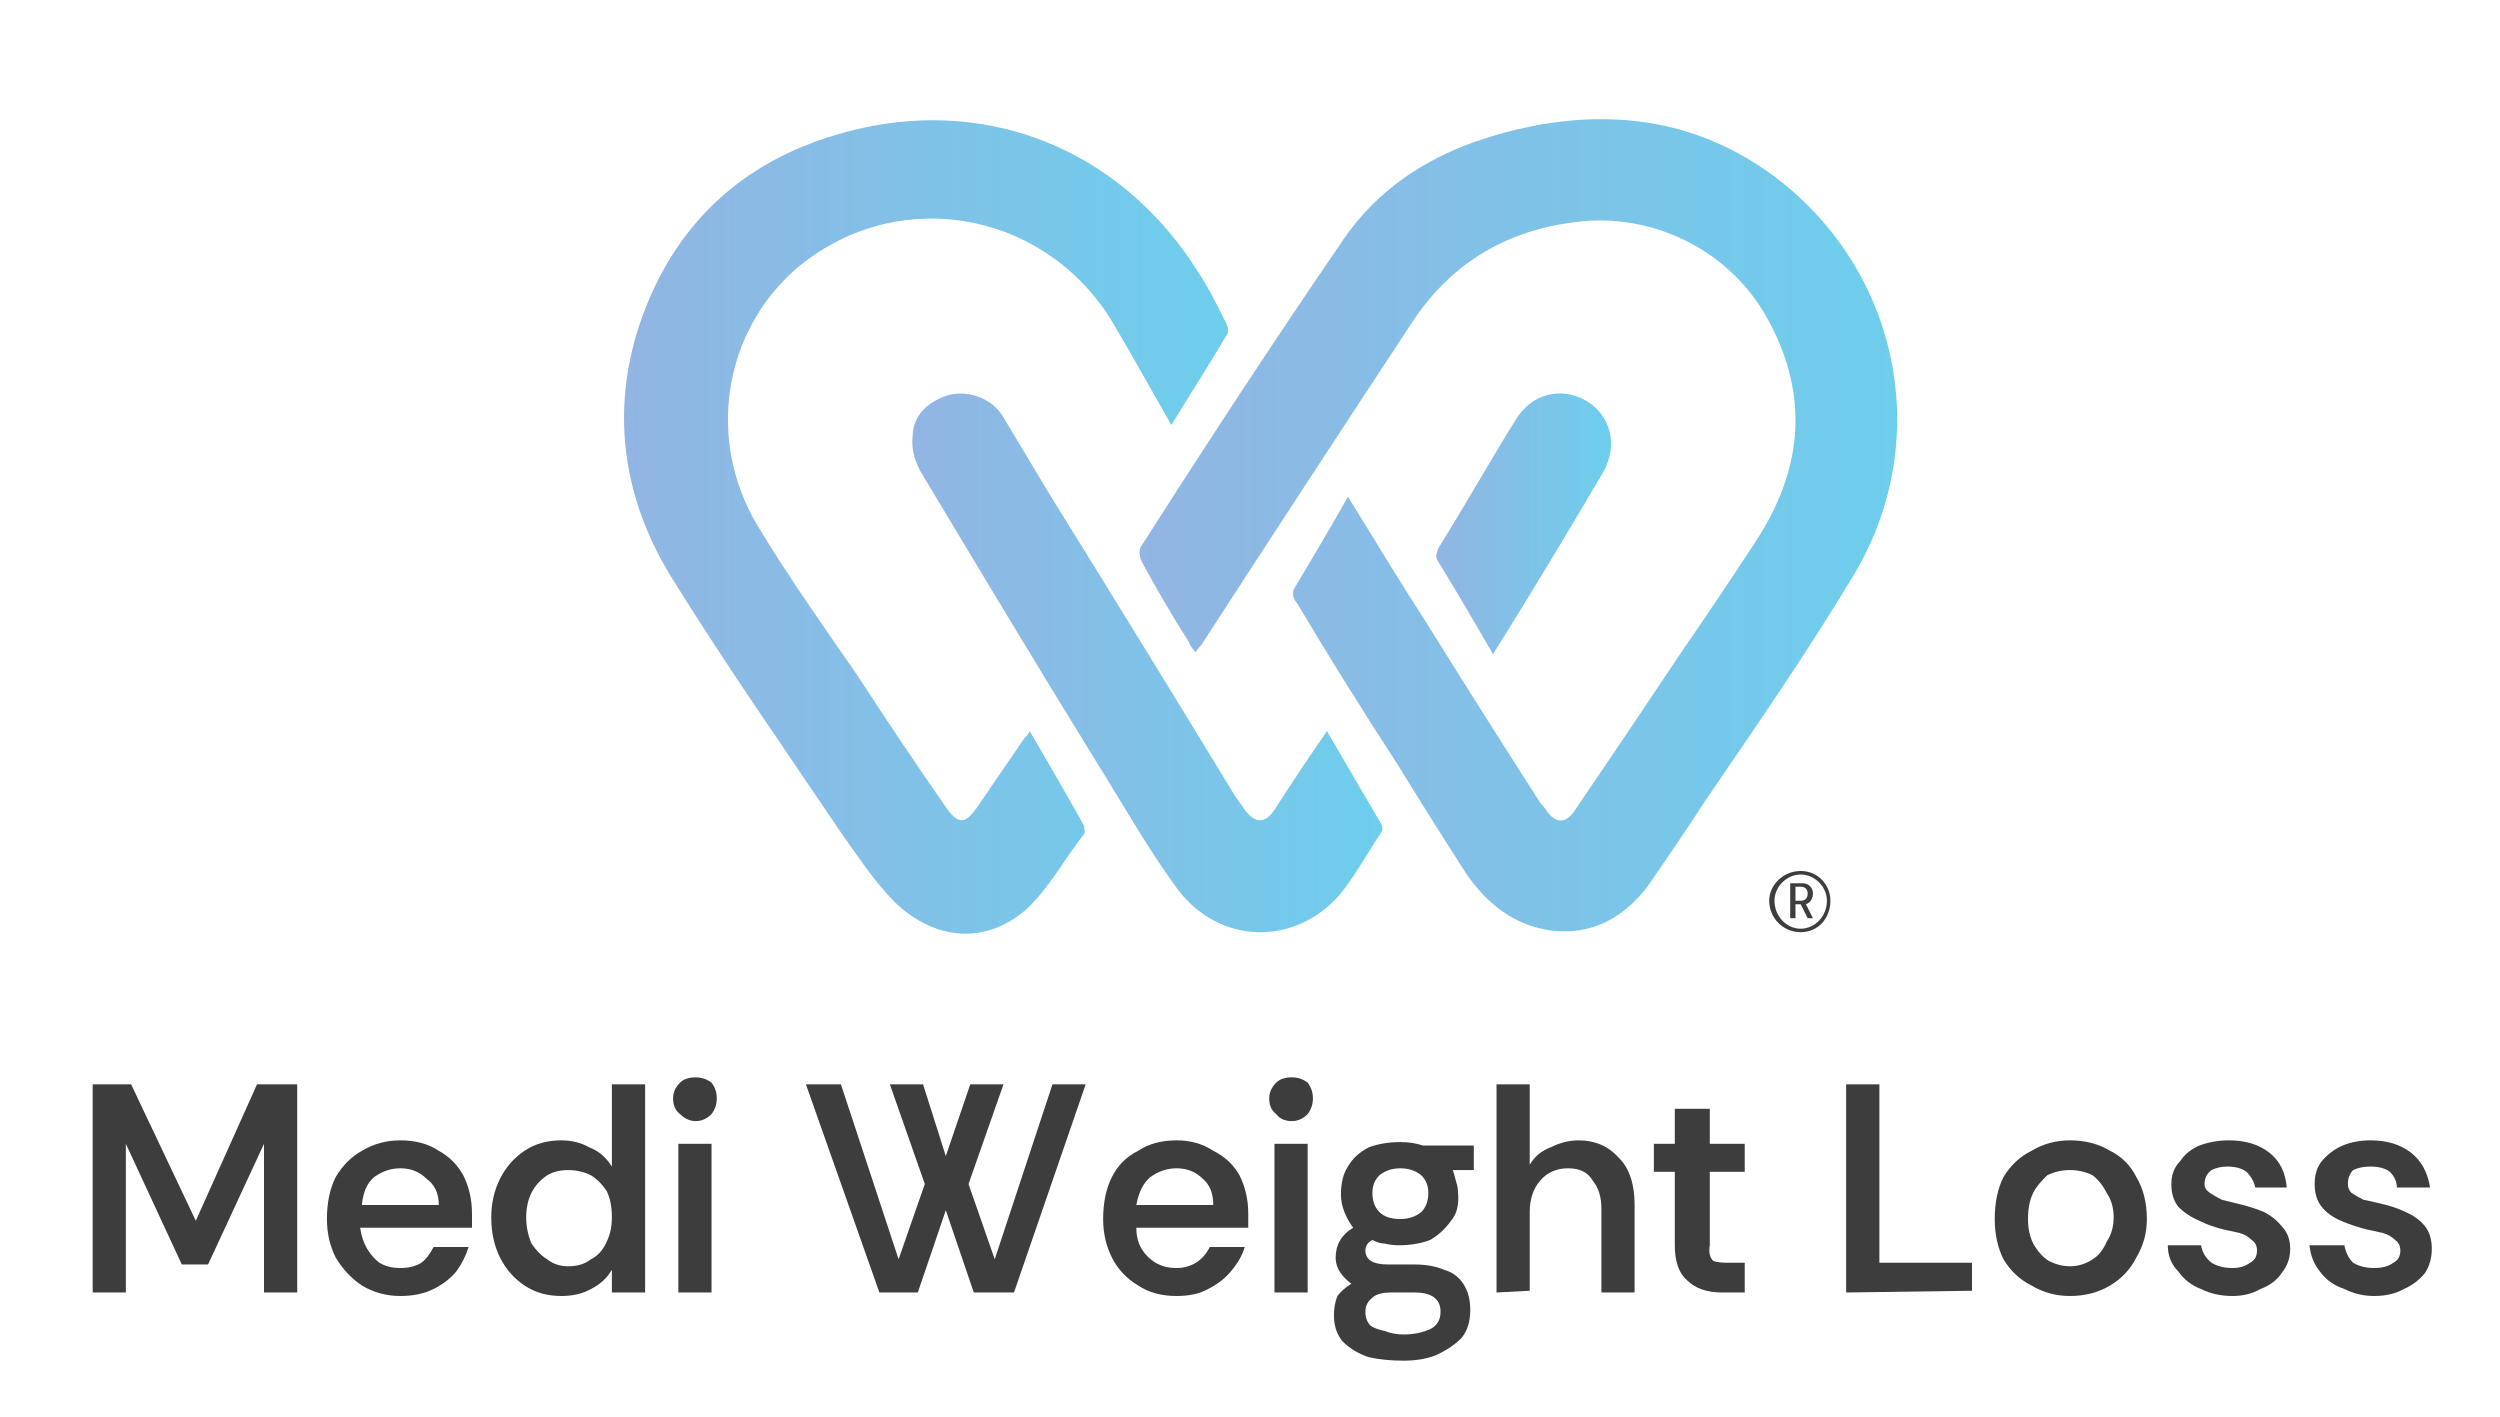 <?xml version="1.0" encoding="UTF-8"?>
<svg xmlns="http://www.w3.org/2000/svg" xmlns:xlink="http://www.w3.org/1999/xlink" width="180px" height="102px" viewBox="0 0 180 102" version="1.1">
<defs>
<linearGradient id="linear0" gradientUnits="userSpaceOnUse" x1="0" y1="0" x2="1" y2="0" gradientTransform="matrix(54.553,0,0,58.454,82.094,37.851)">
<stop offset="0" style="stop-color:rgb(57.255%,70.98%,89.02%);stop-opacity:1;"/>
<stop offset="1" style="stop-color:rgb(42.745%,80.784%,92.549%);stop-opacity:1;"/>
</linearGradient>
<linearGradient id="linear1" gradientUnits="userSpaceOnUse" x1="0" y1="0" x2="1" y2="0" gradientTransform="matrix(43.486,0,0,58.53,44.898,37.876)">
<stop offset="0" style="stop-color:rgb(57.255%,70.98%,89.02%);stop-opacity:1;"/>
<stop offset="1" style="stop-color:rgb(42.745%,80.784%,92.549%);stop-opacity:1;"/>
</linearGradient>
<linearGradient id="linear2" gradientUnits="userSpaceOnUse" x1="0" y1="0" x2="1" y2="0" gradientTransform="matrix(33.895,0,0,38.802,65.636,47.731)">
<stop offset="0" style="stop-color:rgb(57.255%,70.98%,89.02%);stop-opacity:1;"/>
<stop offset="1" style="stop-color:rgb(42.745%,80.784%,92.549%);stop-opacity:1;"/>
</linearGradient>
<linearGradient id="linear3" gradientUnits="userSpaceOnUse" x1="0" y1="0" x2="1" y2="0" gradientTransform="matrix(12.535,0,0,18.815,103.437,37.717)">
<stop offset="0" style="stop-color:rgb(57.255%,70.98%,89.02%);stop-opacity:1;"/>
<stop offset="1" style="stop-color:rgb(42.745%,80.784%,92.549%);stop-opacity:1;"/>
</linearGradient>
</defs>
<g id="surface1">
<path style=" stroke:none;fill-rule:evenodd;fill:rgb(23.922%,23.922%,23.922%);fill-opacity:1;" d="M 130.531 64.348 C 130.531 64.602 130.406 64.977 130.027 65.105 L 130.531 66.109 L 130.152 66.109 L 129.648 65.105 L 129.273 65.105 L 129.273 66.109 L 128.895 66.109 L 128.895 63.594 L 129.777 63.594 C 130.281 63.594 130.531 63.969 130.531 64.348 Z M 129.648 63.844 L 129.273 63.844 L 129.273 64.852 L 129.648 64.852 C 130.027 64.852 130.152 64.602 130.152 64.348 C 130.152 64.098 130.027 63.844 129.648 63.844 Z M 129.648 63.844 "/>
<path style=" stroke:none;fill-rule:evenodd;fill:rgb(23.922%,23.922%,23.922%);fill-opacity:1;" d="M 129.648 67.117 C 128.391 67.117 127.383 66.109 127.383 64.852 C 127.383 63.719 128.391 62.711 129.648 62.711 C 130.91 62.711 131.789 63.719 131.789 64.852 C 131.789 66.109 130.91 67.117 129.648 67.117 Z M 129.648 62.965 C 128.645 62.965 127.762 63.844 127.762 64.852 C 127.762 65.984 128.645 66.867 129.648 66.867 C 130.656 66.867 131.539 65.984 131.539 64.852 C 131.539 63.844 130.656 62.965 129.648 62.965 Z M 129.648 62.965 "/>
<path style=" stroke:none;fill-rule:nonzero;fill:rgb(23.922%,23.922%,23.922%);fill-opacity:1;" d="M 6.672 93.059 L 6.672 78.074 L 9.441 78.074 L 14.098 87.895 L 18.504 78.074 L 21.398 78.074 L 21.398 93.059 L 19.008 93.059 L 19.008 82.355 L 14.98 91.043 L 13.09 91.043 L 9.062 82.355 L 9.062 93.059 Z M 6.672 93.059 "/>
<path style=" stroke:none;fill-rule:evenodd;fill:rgb(23.922%,23.922%,23.922%);fill-opacity:1;" d="M 28.824 93.312 C 27.816 93.312 26.895 93.059 26.055 92.555 C 25.301 92.051 24.672 91.379 24.168 90.539 C 23.75 89.703 23.539 88.777 23.539 87.77 C 23.539 86.594 23.75 85.586 24.168 84.75 C 24.672 83.91 25.301 83.277 26.055 82.859 C 26.895 82.355 27.816 82.105 28.824 82.105 C 29.918 82.105 30.84 82.355 31.594 82.859 C 32.352 83.277 32.938 83.867 33.355 84.621 C 33.777 85.461 33.984 86.387 33.984 87.395 C 33.984 87.559 33.984 87.727 33.984 87.895 C 33.984 88.062 33.984 88.23 33.984 88.398 L 25.93 88.398 C 26.016 88.988 26.184 89.492 26.434 89.91 C 26.684 90.332 26.98 90.668 27.316 90.918 C 27.734 91.172 28.238 91.297 28.824 91.297 C 29.414 91.297 29.918 91.172 30.336 90.918 C 30.672 90.668 30.965 90.289 31.215 89.785 L 33.734 89.785 C 33.566 90.371 33.273 90.961 32.852 91.547 C 32.434 92.051 31.887 92.473 31.215 92.809 C 30.547 93.145 29.75 93.312 28.824 93.312 Z M 26.055 86.762 L 31.594 86.762 C 31.594 85.922 31.301 85.293 30.715 84.875 C 30.211 84.371 29.582 84.117 28.824 84.117 C 28.152 84.117 27.523 84.328 26.938 84.75 C 26.434 85.168 26.141 85.84 26.055 86.762 Z M 26.055 86.762 "/>
<path style=" stroke:none;fill-rule:evenodd;fill:rgb(23.922%,23.922%,23.922%);fill-opacity:1;" d="M 40.406 93.312 C 39.398 93.312 38.516 93.059 37.762 92.555 C 37.008 92.051 36.418 91.379 36 90.539 C 35.582 89.703 35.371 88.734 35.371 87.645 C 35.371 86.637 35.582 85.715 36 84.875 C 36.418 84.035 37.008 83.363 37.762 82.859 C 38.516 82.355 39.398 82.105 40.406 82.105 C 41.16 82.105 41.832 82.273 42.418 82.605 C 43.09 82.859 43.637 83.32 44.055 83.992 L 44.055 78.074 L 46.449 78.074 L 46.449 93.059 L 44.055 93.059 L 44.055 91.422 C 43.719 92.012 43.215 92.473 42.547 92.809 C 41.957 93.145 41.246 93.312 40.406 93.312 Z M 40.91 91.172 C 41.582 91.172 42.125 91.004 42.547 90.668 C 43.051 90.414 43.426 89.996 43.68 89.406 C 43.93 88.902 44.055 88.316 44.055 87.645 C 44.055 86.891 43.93 86.258 43.68 85.754 C 43.344 85.25 42.965 84.875 42.547 84.621 C 42.043 84.371 41.496 84.246 40.91 84.246 C 40.32 84.246 39.816 84.371 39.398 84.621 C 38.895 84.957 38.516 85.379 38.266 85.883 C 38.016 86.387 37.887 86.973 37.887 87.645 C 37.887 88.316 38.016 88.945 38.266 89.535 C 38.602 90.035 38.98 90.414 39.398 90.668 C 39.816 91.004 40.32 91.172 40.91 91.172 Z M 40.91 91.172 "/>
<path style=" stroke:none;fill-rule:nonzero;fill:rgb(23.922%,23.922%,23.922%);fill-opacity:1;" d="M 50.098 80.719 C 49.68 80.719 49.301 80.551 48.965 80.215 C 48.629 79.965 48.461 79.586 48.461 79.082 C 48.461 78.66 48.629 78.285 48.965 77.949 C 49.215 77.695 49.594 77.57 50.098 77.57 C 50.516 77.57 50.895 77.695 51.23 77.949 C 51.484 78.285 51.609 78.66 51.609 79.082 C 51.609 79.5 51.484 79.879 51.23 80.215 C 50.895 80.551 50.516 80.719 50.098 80.719 Z M 48.84 93.059 L 48.84 82.355 L 51.23 82.355 L 51.23 93.059 Z M 48.84 93.059 "/>
<path style=" stroke:none;fill-rule:nonzero;fill:rgb(23.922%,23.922%,23.922%);fill-opacity:1;" d="M 63.316 93.059 L 58.027 78.074 L 60.547 78.074 L 64.699 90.668 L 66.586 85.25 L 64.07 78.074 L 66.461 78.074 L 68.098 83.238 L 69.859 78.074 L 72.25 78.074 L 69.734 85.25 L 71.621 90.668 L 75.777 78.074 L 78.168 78.074 L 73.008 93.059 L 70.113 93.059 L 68.098 87.141 L 66.082 93.059 Z M 63.316 93.059 "/>
<path style=" stroke:none;fill-rule:evenodd;fill:rgb(23.922%,23.922%,23.922%);fill-opacity:1;" d="M 84.715 93.312 C 83.621 93.312 82.699 93.059 81.945 92.555 C 81.105 92.051 80.477 91.379 80.055 90.539 C 79.637 89.703 79.426 88.777 79.426 87.77 C 79.426 86.594 79.637 85.586 80.055 84.75 C 80.477 83.91 81.105 83.277 81.945 82.859 C 82.699 82.355 83.621 82.105 84.715 82.105 C 85.719 82.105 86.602 82.355 87.355 82.859 C 88.195 83.277 88.824 83.867 89.246 84.621 C 89.664 85.461 89.875 86.387 89.875 87.395 C 89.875 87.559 89.875 87.727 89.875 87.895 C 89.875 88.062 89.875 88.23 89.875 88.398 L 81.816 88.398 C 81.816 88.988 81.945 89.492 82.195 89.91 C 82.449 90.332 82.785 90.668 83.203 90.918 C 83.621 91.172 84.125 91.297 84.715 91.297 C 85.215 91.297 85.68 91.172 86.098 90.918 C 86.516 90.668 86.852 90.289 87.105 89.785 L 89.621 89.785 C 89.453 90.371 89.117 90.961 88.617 91.547 C 88.195 92.051 87.648 92.473 86.98 92.809 C 86.391 93.145 85.637 93.312 84.715 93.312 Z M 81.816 86.762 L 87.355 86.762 C 87.355 85.922 87.105 85.293 86.602 84.875 C 86.098 84.371 85.469 84.117 84.715 84.117 C 84.043 84.117 83.414 84.328 82.824 84.75 C 82.32 85.168 81.984 85.84 81.816 86.762 Z M 81.816 86.762 "/>
<path style=" stroke:none;fill-rule:nonzero;fill:rgb(23.922%,23.922%,23.922%);fill-opacity:1;" d="M 93.02 80.719 C 92.516 80.719 92.141 80.551 91.887 80.215 C 91.551 79.965 91.383 79.586 91.383 79.082 C 91.383 78.66 91.551 78.285 91.887 77.949 C 92.141 77.695 92.516 77.57 93.02 77.57 C 93.441 77.57 93.816 77.695 94.152 77.949 C 94.406 78.285 94.531 78.66 94.531 79.082 C 94.531 79.5 94.406 79.879 94.152 80.215 C 93.816 80.551 93.441 80.719 93.02 80.719 Z M 91.762 93.059 L 91.762 82.355 L 94.152 82.355 L 94.152 93.059 Z M 91.762 93.059 "/>
<path style=" stroke:none;fill-rule:evenodd;fill:rgb(23.922%,23.922%,23.922%);fill-opacity:1;" d="M 101.078 97.969 C 100.152 97.969 99.316 97.887 98.559 97.719 C 97.805 97.465 97.176 97.09 96.672 96.586 C 96.25 96.082 96.043 95.453 96.043 94.695 C 96.043 94.191 96.125 93.73 96.293 93.312 C 96.547 92.977 96.883 92.68 97.301 92.43 C 96.965 92.18 96.715 91.926 96.547 91.676 C 96.293 91.34 96.168 90.961 96.168 90.539 C 96.168 89.617 96.586 88.902 97.426 88.398 C 97.176 88.062 96.965 87.688 96.797 87.266 C 96.629 86.848 96.547 86.426 96.547 86.008 C 96.547 85.168 96.715 84.496 97.051 83.992 C 97.383 83.406 97.887 82.941 98.559 82.605 C 99.23 82.355 99.984 82.23 100.824 82.23 C 101.414 82.23 101.957 82.312 102.461 82.48 L 106.113 82.48 L 106.113 84.246 L 104.602 84.246 C 104.684 84.496 104.77 84.789 104.852 85.125 C 104.938 85.379 104.98 85.629 104.98 85.883 C 105.062 86.723 104.895 87.395 104.477 87.895 C 104.055 88.484 103.551 88.945 102.965 89.281 C 102.293 89.535 101.539 89.66 100.699 89.66 C 100.363 89.66 100.027 89.617 99.691 89.535 C 99.441 89.535 99.148 89.449 98.812 89.281 C 98.477 89.449 98.309 89.703 98.309 90.035 C 98.309 90.707 98.852 91.043 99.945 91.043 L 101.832 91.043 C 102.672 91.043 103.383 91.172 103.973 91.422 C 104.559 91.59 105.02 91.926 105.355 92.43 C 105.691 92.934 105.859 93.562 105.859 94.32 C 105.859 95.156 105.648 95.828 105.23 96.332 C 104.727 96.836 104.098 97.258 103.344 97.594 C 102.672 97.844 101.918 97.969 101.078 97.969 Z M 101.078 96.082 C 101.75 96.082 102.379 95.957 102.965 95.703 C 103.469 95.453 103.719 95.031 103.719 94.445 C 103.719 93.52 103.09 93.059 101.832 93.059 L 100.195 93.059 C 99.523 93.059 99.062 93.184 98.812 93.438 C 98.477 93.688 98.309 94.023 98.309 94.445 C 98.309 94.863 98.434 95.199 98.684 95.453 C 98.938 95.621 99.273 95.746 99.691 95.828 C 100.113 95.996 100.574 96.082 101.078 96.082 Z M 100.824 87.77 C 101.414 87.77 101.918 87.602 102.336 87.266 C 102.672 86.93 102.84 86.469 102.84 85.883 C 102.84 85.379 102.672 84.957 102.336 84.621 C 101.918 84.285 101.414 84.117 100.824 84.117 C 100.238 84.117 99.734 84.285 99.316 84.621 C 98.98 84.957 98.812 85.379 98.812 85.883 C 98.812 86.469 98.98 86.93 99.316 87.266 C 99.648 87.602 100.152 87.77 100.824 87.77 Z M 100.824 87.77 "/>
<path style=" stroke:none;fill-rule:nonzero;fill:rgb(23.922%,23.922%,23.922%);fill-opacity:1;" d="M 107.75 93.059 L 107.75 78.074 L 110.141 78.074 L 110.141 83.867 C 110.477 83.277 110.98 82.859 111.648 82.605 C 112.32 82.273 112.992 82.105 113.664 82.105 C 114.84 82.105 115.805 82.523 116.559 83.363 C 117.316 84.117 117.691 85.25 117.691 86.762 L 117.691 93.059 L 115.301 93.059 L 115.301 87.016 C 115.301 86.176 115.09 85.504 114.672 85 C 114.336 84.414 113.75 84.117 112.91 84.117 C 112.07 84.117 111.398 84.414 110.895 85 C 110.391 85.586 110.141 86.344 110.141 87.266 L 110.141 92.934 Z M 107.75 93.059 "/>
<path style=" stroke:none;fill-rule:nonzero;fill:rgb(23.922%,23.922%,23.922%);fill-opacity:1;" d="M 123.984 93.059 C 122.895 93.059 122.055 92.766 121.469 92.18 C 120.883 91.676 120.586 90.836 120.586 89.66 L 120.586 84.371 L 119.078 84.371 L 119.078 82.355 L 120.586 82.355 L 120.586 79.836 L 123.105 79.836 L 123.105 82.355 L 125.621 82.355 L 125.621 84.371 L 123.105 84.371 L 123.105 89.66 C 123.02 90.164 123.105 90.539 123.355 90.793 C 123.609 90.875 123.945 90.918 124.363 90.918 L 125.621 90.918 L 125.621 93.059 Z M 123.984 93.059 "/>
<path style=" stroke:none;fill-rule:nonzero;fill:rgb(23.922%,23.922%,23.922%);fill-opacity:1;" d="M 132.922 93.059 L 132.922 78.074 L 135.316 78.074 L 135.316 90.918 L 141.984 90.918 L 141.984 92.934 Z M 132.922 93.059 "/>
<path style=" stroke:none;fill-rule:evenodd;fill:rgb(23.922%,23.922%,23.922%);fill-opacity:1;" d="M 149.035 93.312 C 148.027 93.312 147.105 93.059 146.266 92.555 C 145.426 92.137 144.754 91.508 144.25 90.668 C 143.832 89.828 143.621 88.863 143.621 87.77 C 143.621 86.594 143.832 85.586 144.25 84.75 C 144.754 83.91 145.426 83.277 146.266 82.859 C 147.105 82.355 148.027 82.105 149.035 82.105 C 150.125 82.105 151.09 82.355 151.93 82.859 C 152.77 83.277 153.398 83.91 153.816 84.75 C 154.32 85.586 154.574 86.594 154.574 87.77 C 154.574 88.777 154.32 89.703 153.816 90.539 C 153.398 91.379 152.77 92.051 151.93 92.555 C 151.09 93.059 150.125 93.312 149.035 93.312 Z M 149.035 91.172 C 149.621 91.172 150.168 91.004 150.672 90.668 C 151.09 90.414 151.426 89.996 151.68 89.406 C 152.016 88.902 152.184 88.316 152.184 87.645 C 152.184 86.973 152.016 86.387 151.68 85.883 C 151.426 85.379 151.09 84.957 150.672 84.621 C 150.168 84.371 149.621 84.246 149.035 84.246 C 148.449 84.246 147.902 84.371 147.398 84.621 C 147.02 85 146.645 85.379 146.391 85.883 C 146.141 86.387 146.016 87.016 146.016 87.77 C 146.016 88.441 146.141 89.031 146.391 89.535 C 146.727 90.121 147.105 90.539 147.523 90.793 C 148.027 91.043 148.531 91.172 149.035 91.172 Z M 149.035 91.172 "/>
<path style=" stroke:none;fill-rule:nonzero;fill:rgb(23.922%,23.922%,23.922%);fill-opacity:1;" d="M 160.742 93.312 C 159.902 93.312 159.148 93.145 158.477 92.809 C 157.805 92.555 157.258 92.137 156.84 91.547 C 156.336 91.043 156.082 90.414 156.082 89.66 L 158.477 89.66 C 158.559 90.164 158.812 90.582 159.23 90.918 C 159.648 91.172 160.152 91.297 160.742 91.297 C 161.246 91.297 161.664 91.172 162 90.918 C 162.336 90.75 162.504 90.457 162.504 90.035 C 162.504 89.703 162.379 89.449 162.125 89.281 C 161.875 89.031 161.582 88.863 161.246 88.777 C 160.91 88.695 160.531 88.609 160.113 88.527 C 159.441 88.359 158.852 88.148 158.352 87.895 C 157.762 87.645 157.258 87.309 156.84 86.891 C 156.504 86.469 156.336 85.922 156.336 85.25 C 156.336 84.582 156.547 84.035 156.965 83.613 C 157.301 83.109 157.762 82.734 158.352 82.48 C 159.02 82.23 159.734 82.105 160.488 82.105 C 161.664 82.105 162.629 82.398 163.383 82.984 C 164.141 83.574 164.559 84.414 164.645 85.504 L 162.379 85.504 C 162.293 85.082 162.082 84.707 161.75 84.371 C 161.414 84.117 160.949 83.992 160.363 83.992 C 159.945 83.992 159.566 84.078 159.23 84.246 C 158.895 84.496 158.727 84.832 158.727 85.25 C 158.727 85.504 158.852 85.715 159.105 85.883 C 159.355 86.051 159.648 86.219 159.984 86.387 C 160.32 86.469 160.656 86.555 160.992 86.637 C 161.75 86.805 162.418 87.016 163.008 87.266 C 163.512 87.52 163.93 87.855 164.266 88.273 C 164.684 88.695 164.895 89.238 164.895 89.91 C 164.895 90.582 164.684 91.172 164.266 91.676 C 163.93 92.18 163.426 92.555 162.754 92.809 C 162.168 93.145 161.496 93.312 160.742 93.312 Z M 160.742 93.312 "/>
<path style=" stroke:none;fill-rule:nonzero;fill:rgb(23.922%,23.922%,23.922%);fill-opacity:1;" d="M 170.938 93.312 C 170.184 93.312 169.469 93.145 168.797 92.809 C 168.043 92.555 167.453 92.137 167.035 91.547 C 166.617 91.043 166.363 90.414 166.281 89.66 L 168.797 89.66 C 168.883 90.164 169.09 90.582 169.426 90.918 C 169.848 91.172 170.352 91.297 170.938 91.297 C 171.523 91.297 171.984 91.172 172.32 90.918 C 172.656 90.75 172.824 90.457 172.824 90.035 C 172.824 89.703 172.699 89.449 172.449 89.281 C 172.195 89.031 171.902 88.863 171.566 88.777 C 171.23 88.695 170.852 88.609 170.434 88.527 C 169.762 88.359 169.133 88.148 168.547 87.895 C 167.957 87.645 167.496 87.309 167.16 86.891 C 166.824 86.469 166.656 85.922 166.656 85.25 C 166.656 84.582 166.824 84.035 167.16 83.613 C 167.582 83.109 168.082 82.734 168.672 82.48 C 169.258 82.23 169.93 82.105 170.684 82.105 C 171.859 82.105 172.824 82.398 173.582 82.984 C 174.336 83.574 174.797 84.414 174.965 85.504 L 172.574 85.504 C 172.574 85.082 172.406 84.707 172.07 84.371 C 171.734 84.117 171.273 83.992 170.684 83.992 C 170.184 83.992 169.762 84.078 169.426 84.246 C 169.176 84.496 169.051 84.832 169.051 85.25 C 169.051 85.504 169.133 85.715 169.301 85.883 C 169.551 86.051 169.848 86.219 170.184 86.387 C 170.602 86.469 170.98 86.555 171.316 86.637 C 172.07 86.805 172.699 87.016 173.203 87.266 C 173.789 87.52 174.25 87.855 174.586 88.273 C 174.922 88.695 175.09 89.238 175.09 89.91 C 175.09 90.582 174.922 91.172 174.586 91.676 C 174.168 92.18 173.664 92.555 173.078 92.809 C 172.488 93.145 171.777 93.312 170.938 93.312 Z M 170.938 93.312 "/>
<path style=" stroke:none;fill-rule:nonzero;fill:url(#linear0);" d="M 97.051 35.762 C 98.938 38.785 100.574 41.555 102.461 44.453 C 105.23 48.902 108.043 53.352 110.895 57.801 C 111.062 57.969 111.23 58.18 111.398 58.43 C 112.027 59.312 112.785 59.312 113.414 58.305 C 115.93 54.609 118.449 50.875 120.965 47.098 C 122.812 44.41 124.617 41.723 126.379 39.035 C 129.777 33.875 130.281 28.586 127.383 23.172 C 124.742 18.133 119.078 15.238 113.414 15.992 C 108.25 16.621 104.223 19.141 101.453 23.547 C 96.418 31.188 91.426 38.828 86.477 46.465 C 86.352 46.594 86.223 46.719 86.098 46.969 C 85.848 46.719 85.68 46.465 85.594 46.215 C 84.418 44.367 83.285 42.438 82.195 40.422 C 82.07 40.172 81.945 39.539 82.195 39.289 C 86.852 31.984 91.637 24.68 96.547 17.504 C 99.816 12.594 104.727 10.199 110.391 9.066 C 116.938 7.809 122.98 8.941 128.266 13.098 C 136.949 20.023 139.215 32.109 133.301 41.68 C 130.027 47.098 126.379 52.387 122.852 57.547 C 121.469 59.688 120.082 61.703 118.699 63.719 C 116.938 66.109 114.547 67.371 111.648 66.992 C 109.008 66.613 107.117 65.105 105.609 62.965 C 103.93 60.359 102.293 57.758 100.699 55.156 C 98.184 51.293 95.75 47.391 93.398 43.445 C 93.148 43.191 93.02 42.688 93.148 42.438 C 94.406 40.297 95.789 38.031 97.051 35.762 Z M 97.051 35.762 "/>
<path style=" stroke:none;fill-rule:nonzero;fill:url(#linear1);" d="M 84.336 30.602 C 82.824 27.957 81.441 25.438 79.93 22.918 C 74.895 14.984 64.32 13.348 57.273 19.395 C 52.113 23.926 50.852 31.605 54.504 37.777 C 56.77 41.555 59.285 45.082 61.805 48.734 C 63.816 51.84 65.875 54.902 67.973 57.926 C 68.98 59.438 69.484 59.438 70.488 57.926 C 71.582 56.332 72.672 54.734 73.762 53.141 C 73.887 53.016 74.016 52.891 74.141 52.637 C 75.523 55.031 76.785 57.172 78.043 59.438 C 78.043 59.562 78.168 59.941 78.043 60.066 C 76.656 61.828 75.523 63.969 73.887 65.48 C 70.992 68 67.344 67.75 64.449 64.977 C 62.938 63.465 61.805 61.703 60.547 59.941 C 56.391 53.77 52.238 47.852 48.336 41.555 C 44.309 35.008 43.805 27.828 47.078 20.777 C 50.223 14.105 55.762 10.453 62.812 9.066 C 72.25 7.305 81.062 11.332 86.223 19.52 C 86.98 20.652 87.609 21.91 88.238 23.172 C 88.363 23.422 88.488 23.801 88.363 24.051 C 87.105 26.191 85.719 28.332 84.336 30.602 Z M 84.336 30.602 "/>
<path style=" stroke:none;fill-rule:nonzero;fill:url(#linear2);" d="M 95.539 52.637 C 96.922 55.031 98.184 57.172 99.441 59.312 C 99.566 59.562 99.566 59.816 99.441 59.941 C 98.434 61.453 97.551 63.09 96.418 64.473 C 93.148 68.125 87.859 68 84.84 64.098 C 82.699 61.199 80.938 58.051 79.051 55.031 C 74.77 48.105 70.617 41.18 66.461 34.25 C 65.957 33.496 65.582 32.363 65.707 31.48 C 65.707 29.969 66.715 28.965 68.223 28.461 C 69.609 28.082 71.246 28.586 72.125 29.844 C 73.258 31.734 74.391 33.621 75.523 35.512 C 80.055 42.816 84.547 50.117 88.992 57.422 C 89.246 57.758 89.453 58.051 89.621 58.305 C 90.379 59.312 91.09 59.312 91.762 58.305 C 92.895 56.539 94.152 54.652 95.539 52.637 Z M 95.539 52.637 "/>
<path style=" stroke:none;fill-rule:nonzero;fill:url(#linear3);" d="M 107.496 47.098 C 106.113 44.703 104.852 42.562 103.469 40.297 C 103.344 40.043 103.469 39.668 103.594 39.414 C 105.484 36.395 107.246 33.246 109.133 30.223 C 110.266 28.332 112.406 27.828 114.168 28.836 C 115.93 29.844 116.559 31.984 115.426 34 C 112.91 38.281 110.266 42.688 107.496 47.098 Z M 107.496 47.098 "/>
</g>
</svg>
